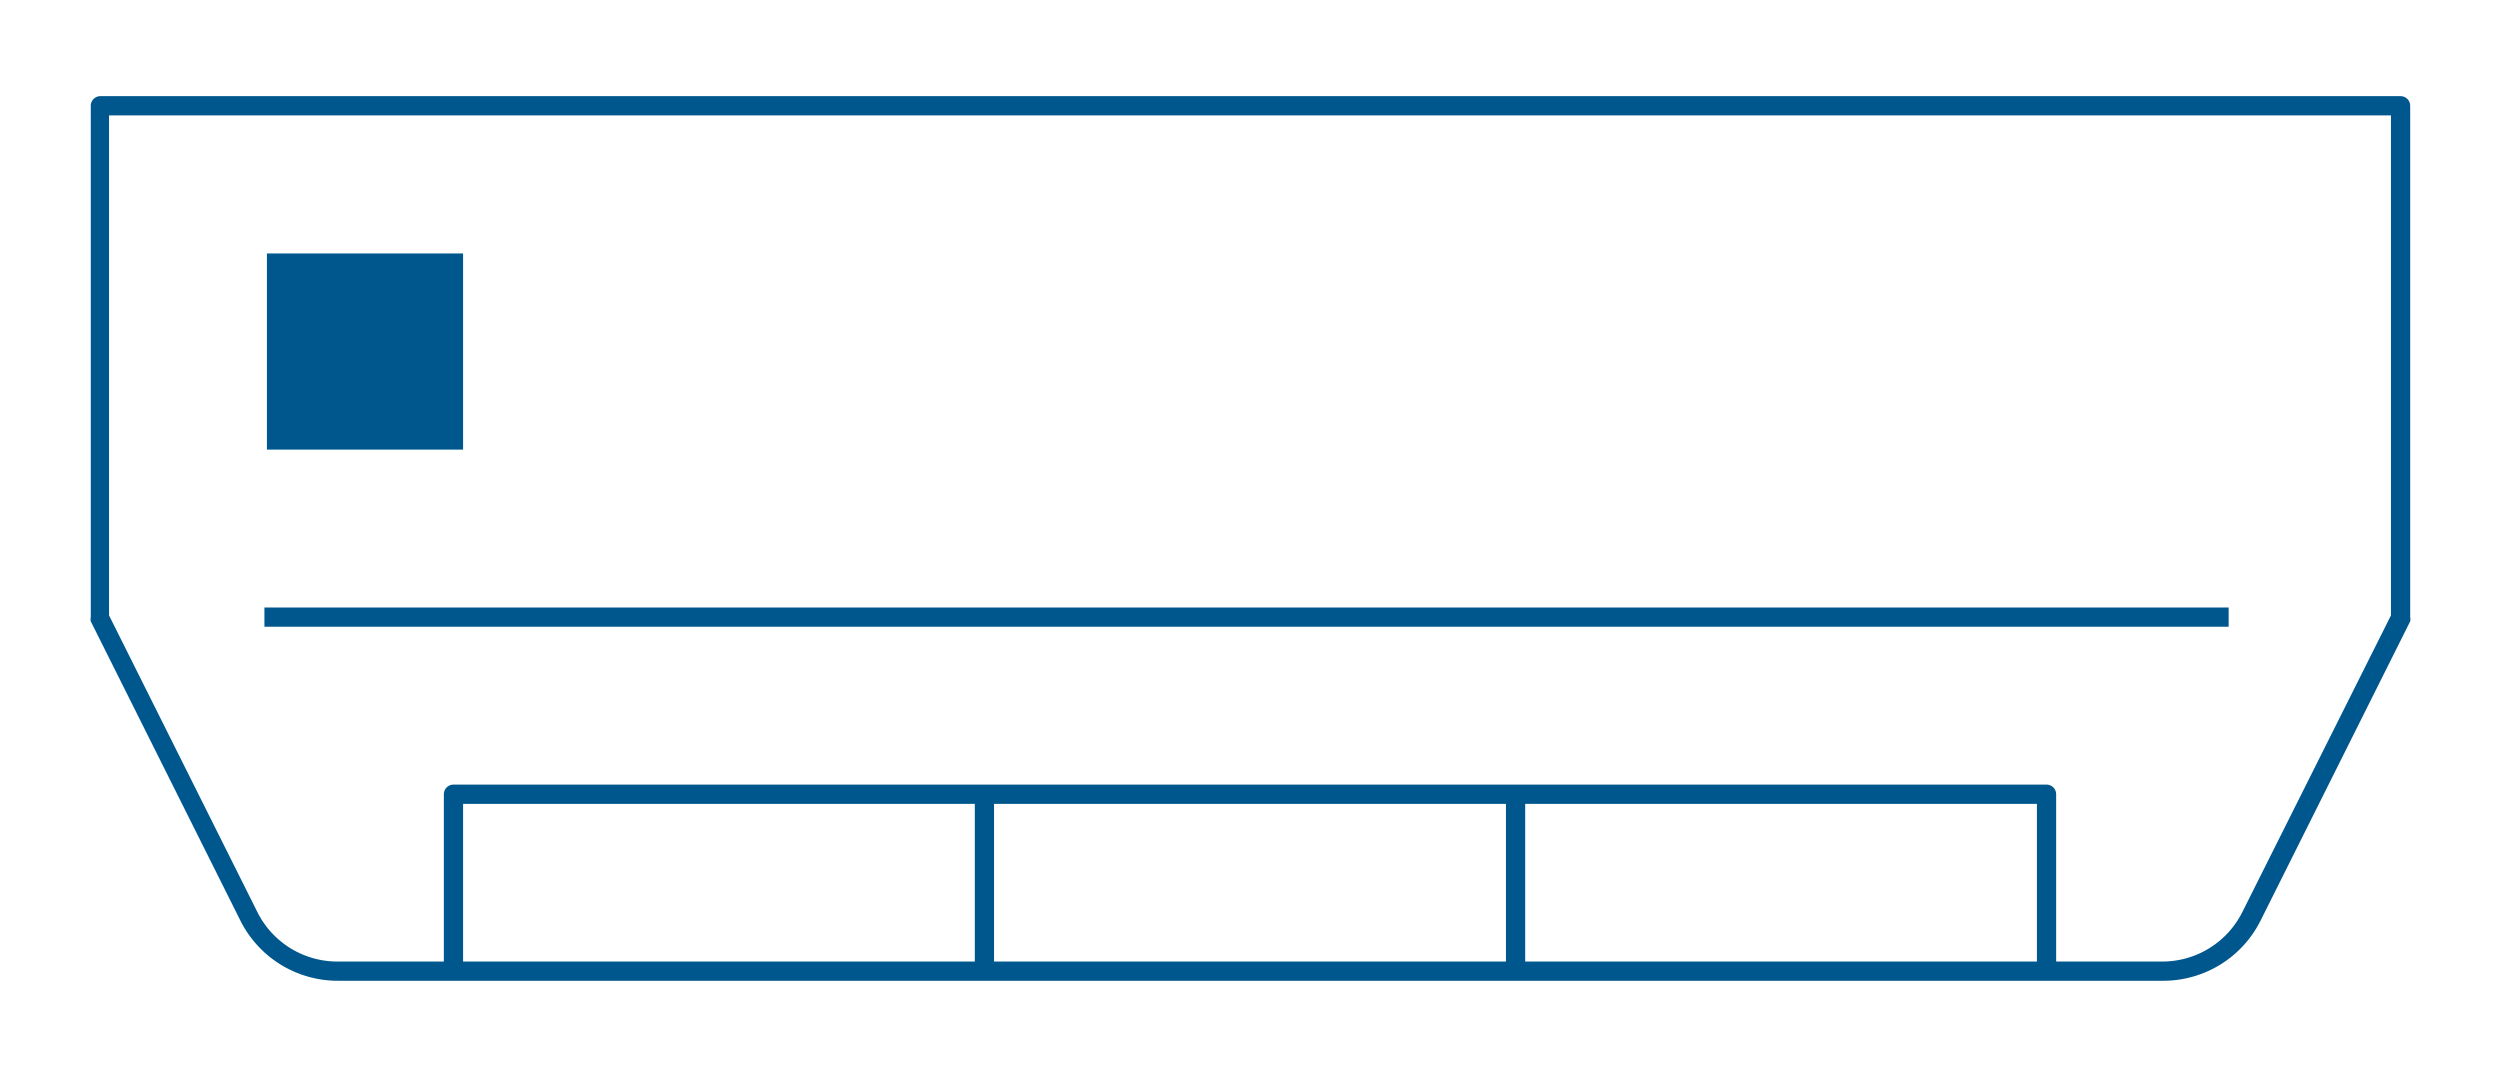 <svg id="Capa_1" data-name="Capa 1" xmlns="http://www.w3.org/2000/svg" xmlns:xlink="http://www.w3.org/1999/xlink" viewBox="0 0 130 56"><defs><style>.cls-1{fill:none;}.cls-2{clip-path:url(#clip-path);}.cls-3,.cls-4{fill:#00578d;}.cls-4{stroke:#00578d;stroke-miterlimit:10;}</style><clipPath id="clip-path"><rect class="cls-1" width="130" height="56"/></clipPath></defs><title>ico</title><g class="cls-2"><path class="cls-3" d="M112.42,51H17.58a5.66,5.66,0,0,1-5.09-3.15L4.72,32.31a.51.51,0,0,1,0-.22V5.5a.5.5,0,0,1,.5-.5H124.83a.5.5,0,0,1,.5.5V32.09a.51.51,0,0,1,0,.22l-7.77,15.54A5.66,5.66,0,0,1,112.42,51ZM5.67,32l7.72,15.44A4.65,4.65,0,0,0,17.58,50h94.84a4.65,4.65,0,0,0,4.19-2.59L124.33,32V6H5.67Z"/><path class="cls-3" d="M106.92,50.5h-1V41.8H24.08v8.7h-1V41.3a.5.5,0,0,1,.5-.5h82.84a.5.5,0,0,1,.5.5Z"/><rect class="cls-3" x="50.69" y="41.3" width="1" height="9.2"/><rect class="cls-3" x="78.31" y="41.3" width="1" height="9.2"/><rect class="cls-3" x="13.75" y="31.59" width="102.14" height="1"/><rect class="cls-4" x="14.38" y="13.68" width="9.2" height="9.2"/></g></svg>
